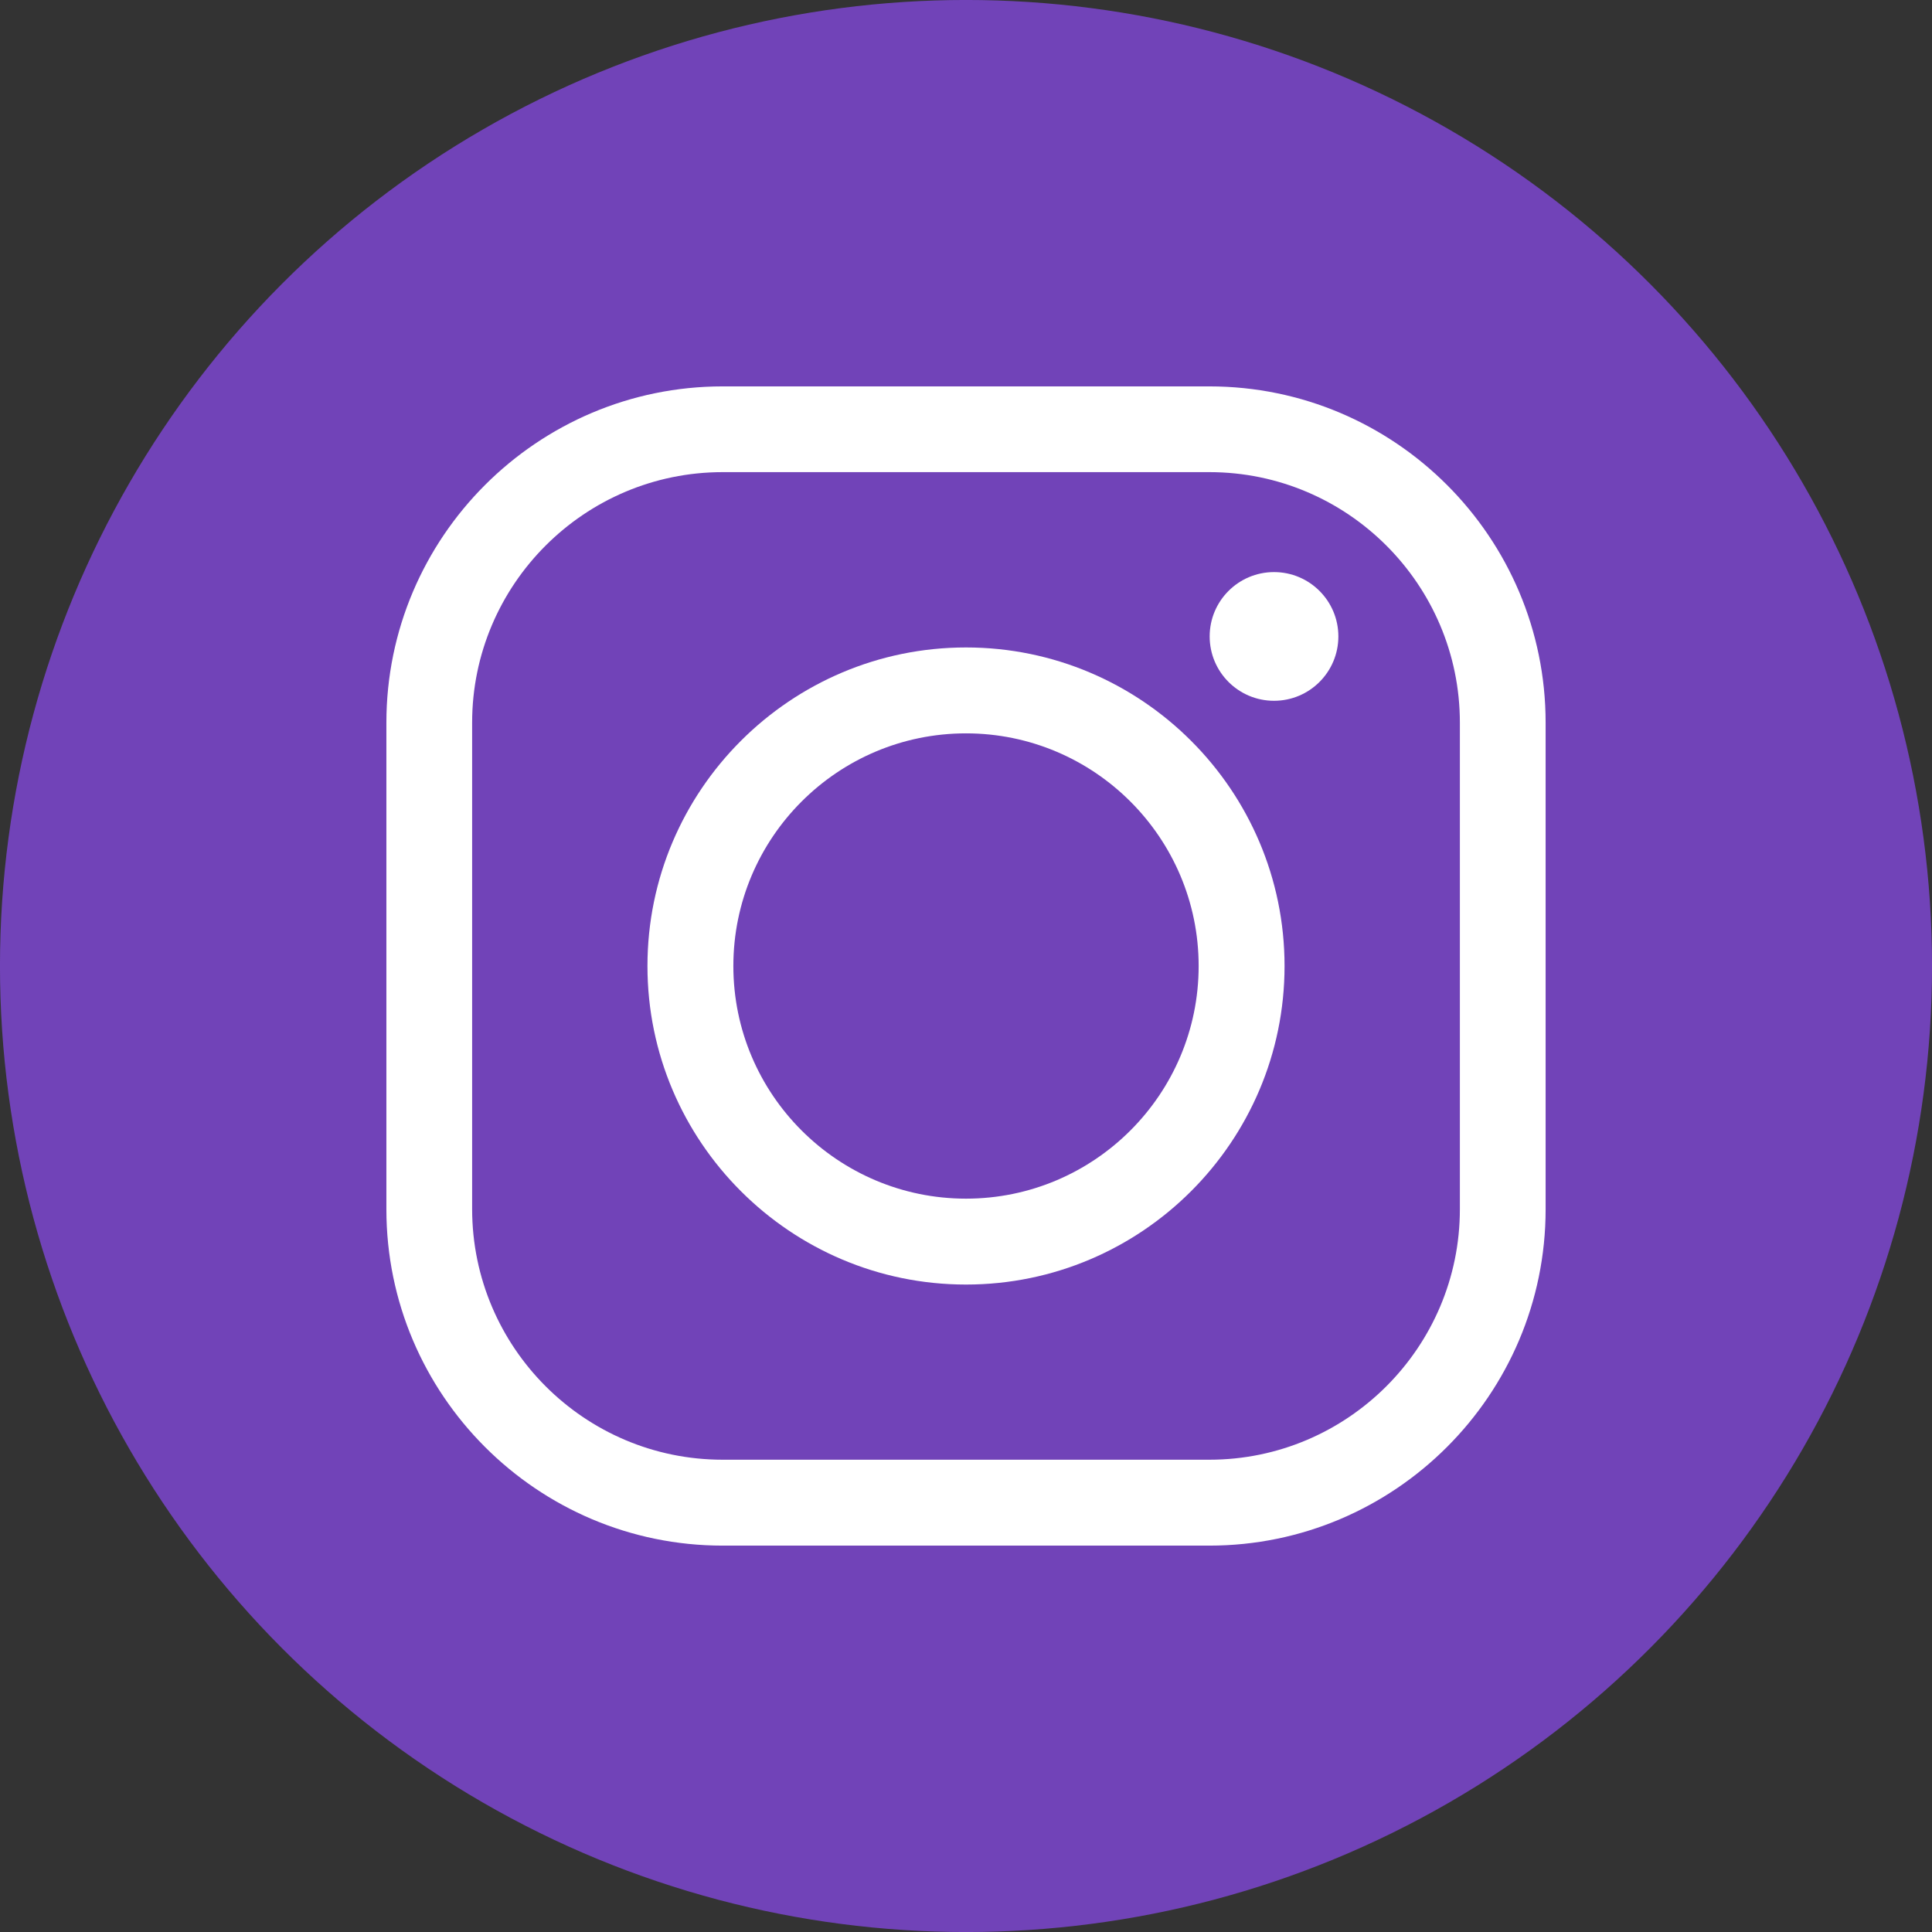 <?xml version="1.0" encoding="UTF-8" standalone="no"?>
<svg
   version="1.1"
   width="34"
   height="34"
   viewBox="0 0 34 34"
   xml:space="preserve"
   id="svg2"
   xmlns="http://www.w3.org/2000/svg"
   xmlns:svg="http://www.w3.org/2000/svg"><rect x="0" y="0" width="34" height="34" fill="#333333" stroke="none"/><defs
   id="defs2" />
<g
   style="opacity:1;fill:none;fill-rule:nonzero;stroke:none;stroke-width:0;stroke-linecap:butt;stroke-linejoin:miter;stroke-miterlimit:10;stroke-dasharray:none"
   transform="matrix(2.81,0,0,2.81,-4.0738778e-4,-4.0738778e-4)"
   id="g2">
	<circle
   cx="6.05"
   cy="6.05"
   r="6.05"
   style="opacity:1;fill:#7143b8;fill-opacity:1;fill-rule:nonzero;stroke:none;stroke-width:0.134;stroke-linecap:butt;stroke-linejoin:miter;stroke-miterlimit:10;stroke-dasharray:none"
   id="circle1" />
	<path
   d="M 7.574,9.68 H 4.526 c -1.161,0 -2.106,-0.945 -2.106,-2.106 V 4.526 c 0,-1.161 0.945,-2.106 2.106,-2.106 h 3.048 c 1.162,0 2.106,0.945 2.106,2.106 v 3.048 c 0,1.161 -0.945,2.106 -2.106,2.106 z M 4.526,2.957 c -0.865,0 -1.569,0.704 -1.569,1.569 V 7.573 C 2.958,8.439 3.661,9.142 4.526,9.142 h 3.048 c 0.865,0 1.569,-0.704 1.569,-1.569 V 4.526 c 0,-0.865 -0.704,-1.569 -1.569,-1.569 H 4.526 Z"
   style="opacity:1;fill:#ffffff;fill-rule:nonzero;stroke:none;stroke-width:0.134;stroke-linecap:butt;stroke-linejoin:miter;stroke-miterlimit:10;stroke-dasharray:none"
   stroke-linecap="round"
   id="path1" />
	<path
   d="m 6.05,8.045 c -1.1,0 -1.995,-0.895 -1.995,-1.995 0,-1.1 0.895,-1.995 1.995,-1.995 1.1,0 1.995,0.895 1.995,1.995 0,1.1 -0.895,1.995 -1.995,1.995 z m 0,-3.452 c -0.804,0 -1.457,0.654 -1.457,1.457 0,0.804 0.654,1.457 1.457,1.457 0.804,0 1.457,-0.654 1.457,-1.457 0,-0.804 -0.654,-1.457 -1.457,-1.457 z"
   style="opacity:1;fill:#ffffff;fill-rule:nonzero;stroke:none;stroke-width:0.134;stroke-linecap:butt;stroke-linejoin:miter;stroke-miterlimit:10;stroke-dasharray:none"
   stroke-linecap="round"
   id="path2" />
	<circle
   cx="7.979"
   cy="3.986"
   r="0.403"
   style="opacity:1;fill:#ffffff;fill-rule:nonzero;stroke:none;stroke-width:0.134;stroke-linecap:butt;stroke-linejoin:miter;stroke-miterlimit:10;stroke-dasharray:none"
   id="circle2" />
</g>
</svg>
